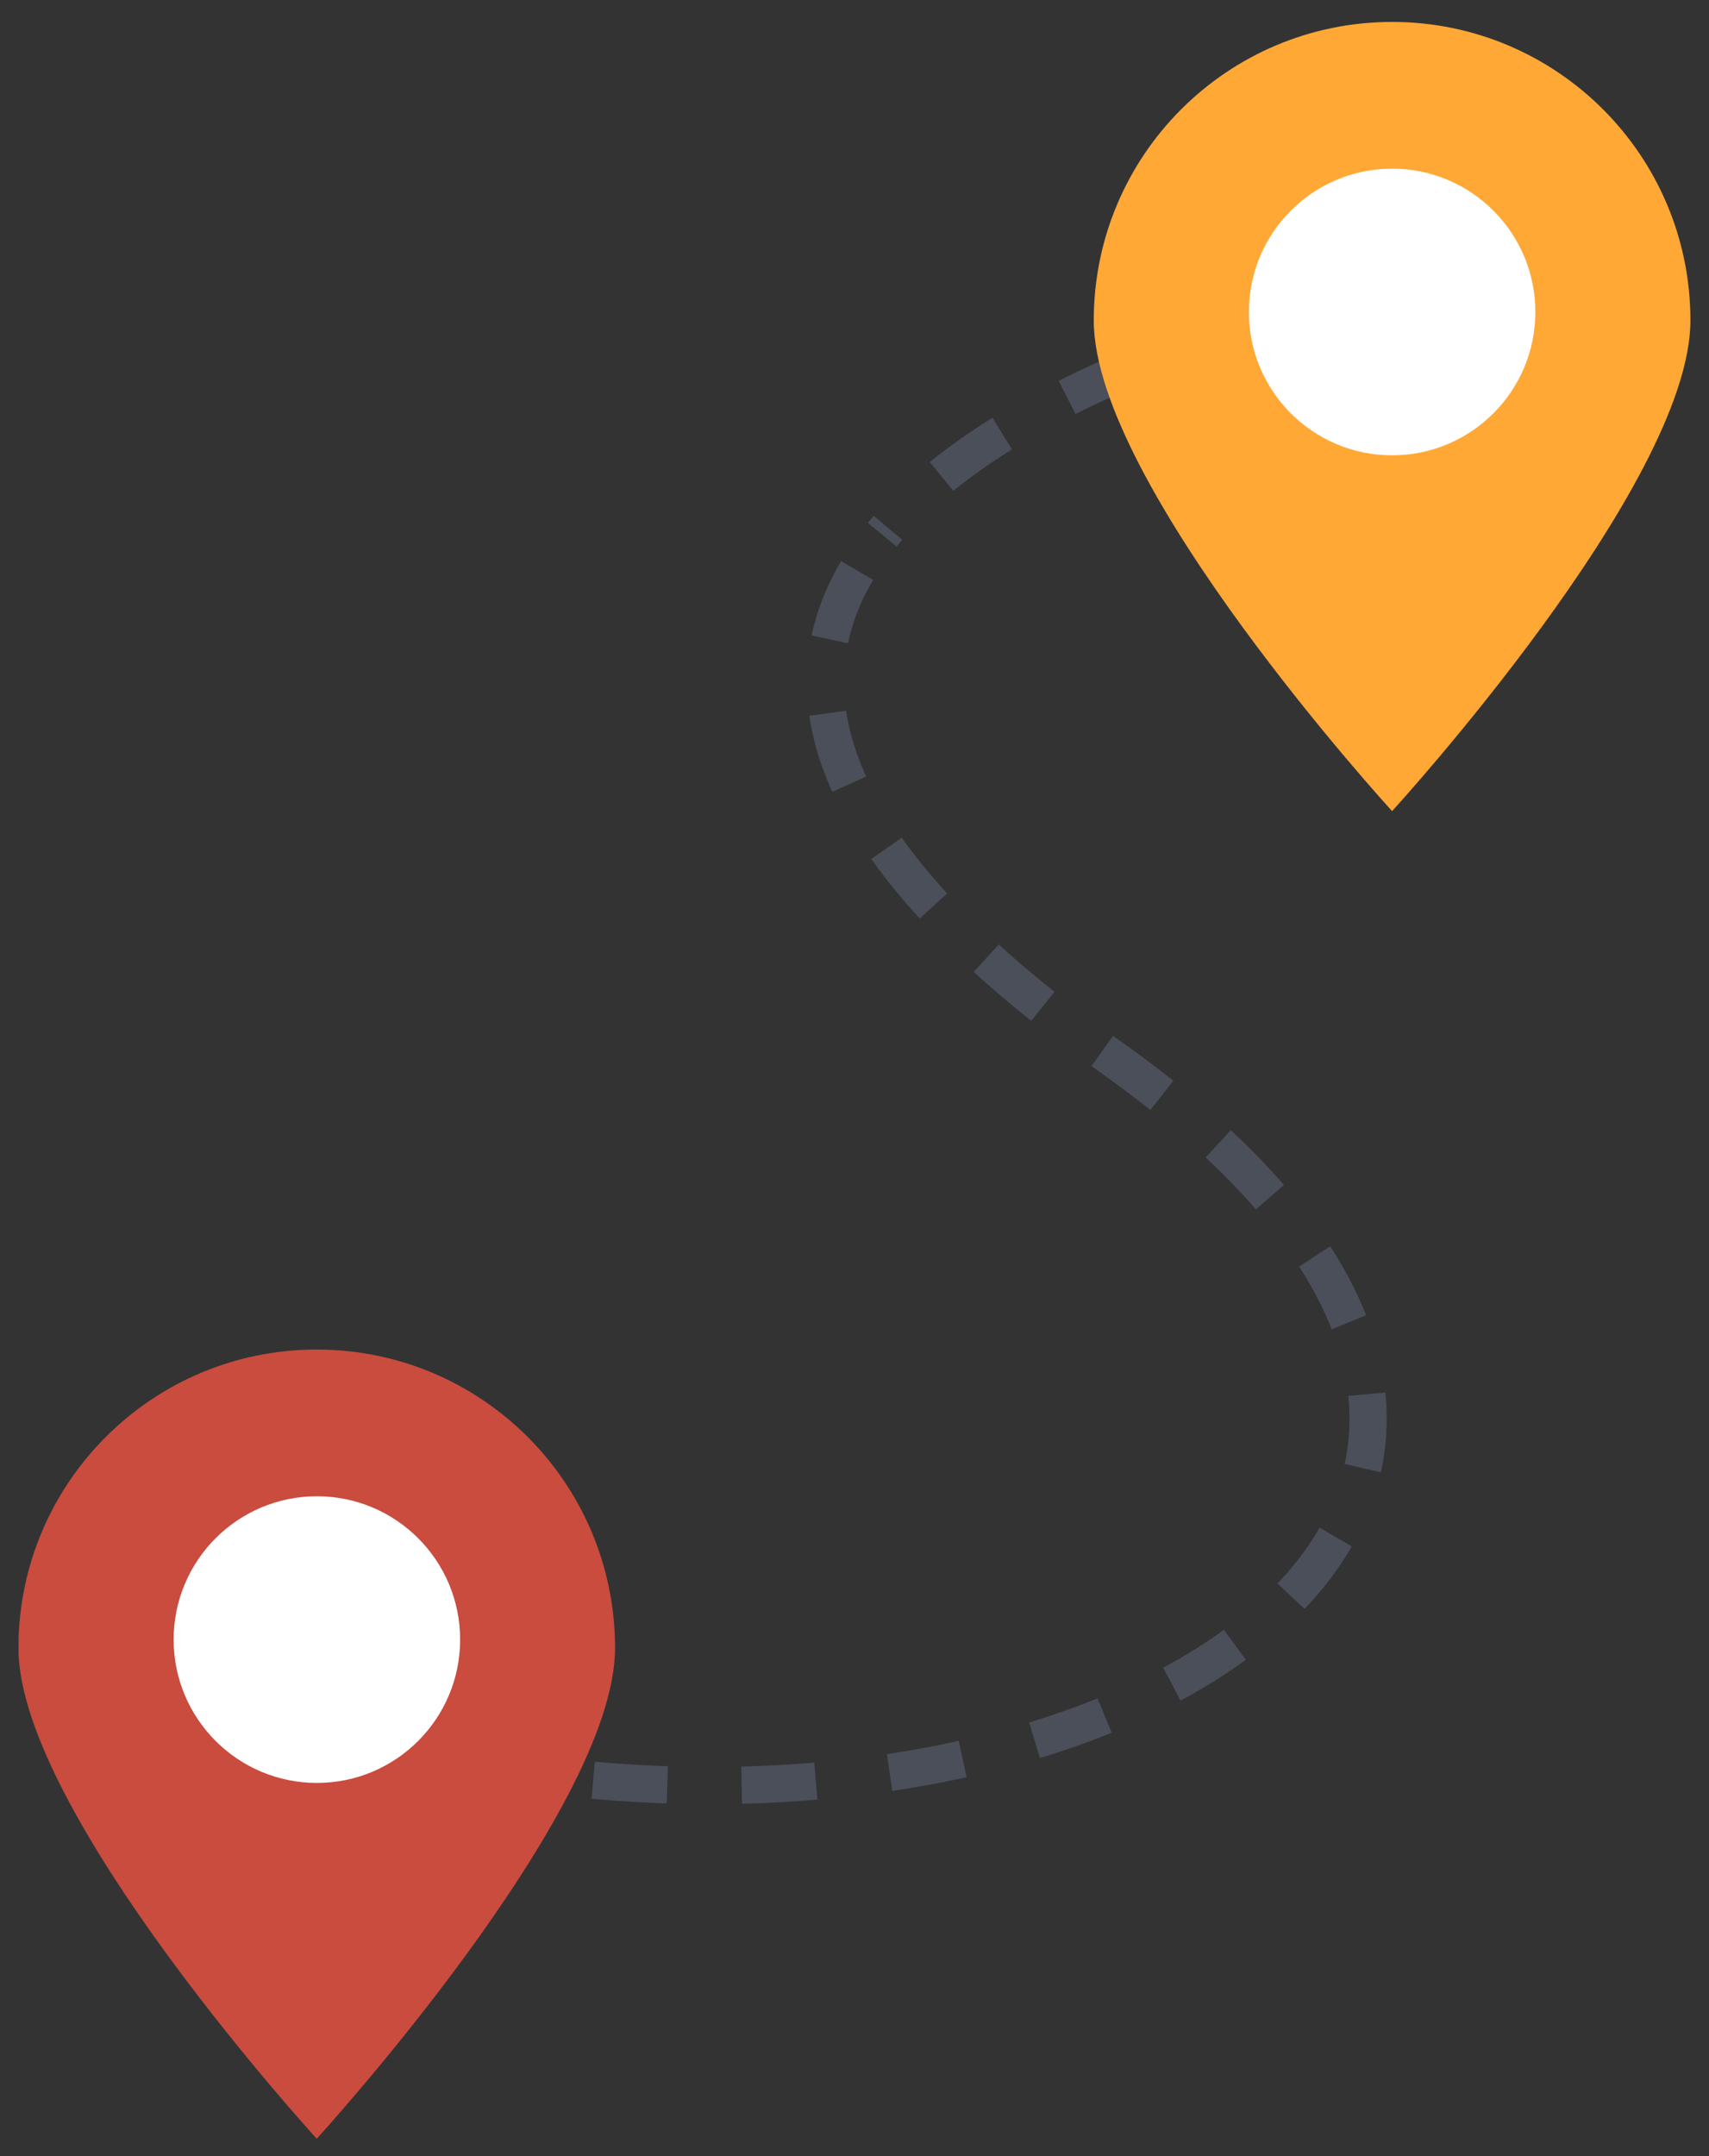 <svg xmlns="http://www.w3.org/2000/svg" width="46" height="58" viewBox="0 0 46 58" fill="none"><rect x="0" y="0" width="46" height="58" fill="#333333" stroke="none"/><g clip-path="url(#clip0_187_513)"><path d="M33.794 8.729C33.794 8.729 33.396 8.834 32.75 9.043M30.541 9.86C28.318 10.781 25.467 12.274 23.747 14.383M23.07 15.348C21.205 18.497 21.948 22.815 29.855 28.404C45.95 39.787 31.344 49.882 14.63 47.743M13.459 47.572C13.101 47.516 12.743 47.45 12.385 47.38" stroke="#4B4F59" stroke-miterlimit="10" stroke-dasharray="2 2"></path><path d="M16.555 44.333C16.555 48.764 8.525 57.532 8.525 57.532C8.525 57.532 0.496 48.769 0.496 44.333C0.496 39.896 4.089 36.303 8.525 36.303C12.962 36.303 16.555 39.896 16.555 44.333Z" fill="#C94C3F"></path><path d="M8.53 47.961C10.659 47.961 12.385 46.235 12.385 44.105C12.385 41.976 10.659 40.25 8.53 40.25C6.4 40.25 4.674 41.976 4.674 44.105C4.674 46.235 6.4 47.961 8.53 47.961Z" fill="white"></path><path d="M45.5 8.62C45.5 13.052 37.47 21.819 37.47 21.819C37.47 21.819 29.44 13.056 29.44 8.62C29.44 4.183 33.038 0.59 37.47 0.59C41.902 0.59 45.5 4.183 45.5 8.62Z" fill="#FFA836"></path><path d="M37.47 12.248C39.6 12.248 41.326 10.522 41.326 8.393C41.326 6.263 39.6 4.537 37.47 4.537C35.341 4.537 33.615 6.263 33.615 8.393C33.615 10.522 35.341 12.248 37.47 12.248Z" fill="white"></path></g><defs><clipPath id="clip0_187_513"><rect width="45" height="56.938" fill="white" transform="translate(0.5 0.59)"></rect></clipPath></defs></svg>